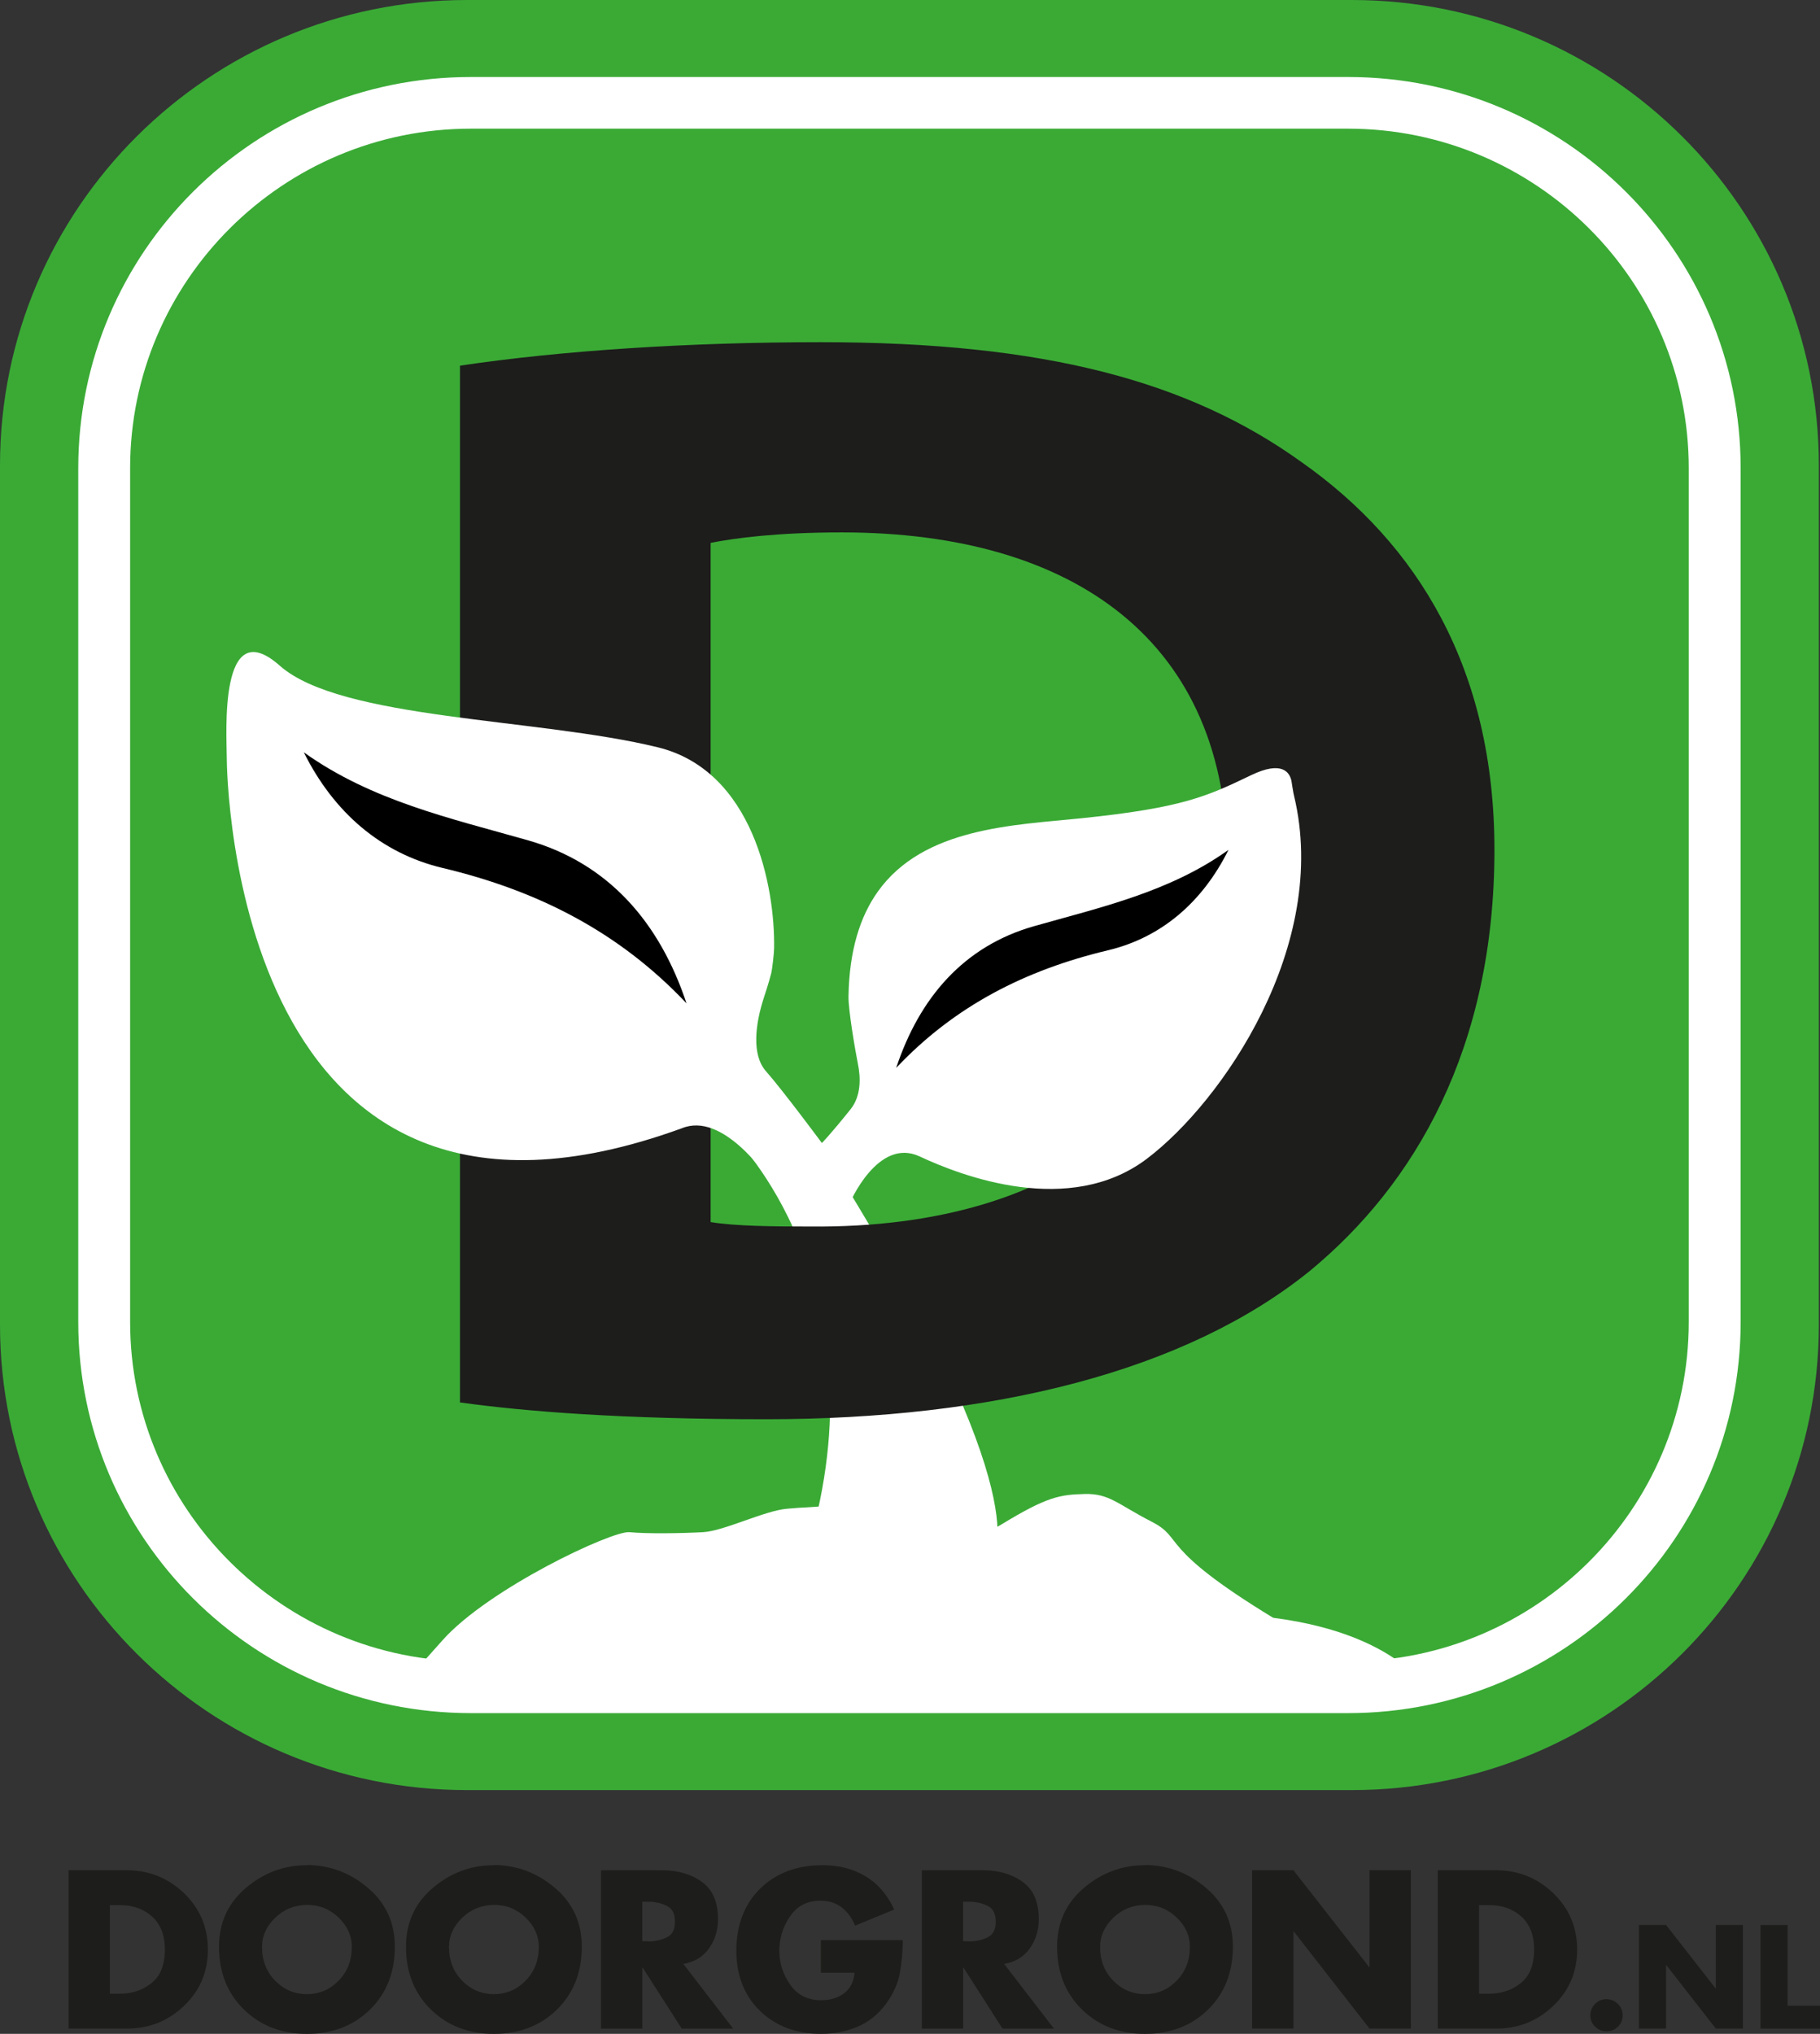 <svg width="111" height="124" viewBox="0 0 111 124" fill="none" xmlns="http://www.w3.org/2000/svg">
<rect x="0" y="0" width="111" height="124" fill="#333333" stroke="none"/>
<g clip-path="url(#clip0_254_1493)">
<path d="M41.59 68.789C41.59 68.789 43.535 67.914 44.806 69.357C46.078 70.801 52.777 77.098 49.96 91.612L61.11 92.923C61.11 92.923 58.525 78.904 47.354 66.231L41.59 68.789Z" fill="white"/>
<path d="M82.439 0H28.491C12.756 0 0 12.704 0 28.375V80.764C0 96.435 12.756 109.139 28.491 109.139H82.439C98.174 109.139 110.93 96.435 110.93 80.764V28.375C110.93 12.704 98.174 0 82.439 0Z" fill="#3AAA35"/>
<path d="M49.154 68.428C48.974 68.333 48.81 68.205 48.672 68.035C48.478 67.795 48.27 67.535 48.114 67.253L44.804 69.357C44.804 69.357 53.728 78.159 49.493 93.633L60.589 94.827C60.589 94.827 63.557 90.82 49.154 68.428Z" fill="white"/>
<path d="M24.192 103.142L87.434 103.608C87.434 103.608 85.795 99.683 77.645 98.633C70.499 94.28 72.282 93.821 70.233 92.772C68.183 91.722 67.659 91.046 66.158 91.086C64.658 91.126 63.879 91.237 61.11 92.923C58.34 94.608 56.853 93.065 56.229 92.767C55.605 92.469 54.139 91.484 51.367 91.731C48.595 91.978 49.39 91.861 48.001 91.985C46.613 92.106 44.156 93.344 42.88 93.414C41.604 93.484 39.458 93.521 38.394 93.414C37.333 93.307 29.802 96.85 26.995 99.997L24.188 103.145L24.192 103.142Z" fill="white"/>
<path d="M4.18 114.025H7.754C9.107 114.034 10.266 114.502 11.232 115.433C12.195 116.364 12.679 117.507 12.679 118.865C12.679 120.222 12.195 121.362 11.227 122.289C10.259 123.215 9.102 123.679 7.756 123.679H4.182V114.025H4.18ZM6.699 121.553H7.265C8.02 121.563 8.672 121.351 9.226 120.918C9.78 120.485 10.056 119.798 10.056 118.858C10.056 117.994 9.799 117.326 9.285 116.856C8.77 116.385 8.107 116.15 7.291 116.15H6.699V121.553Z" fill="#1D1D1B"/>
<path d="M18.718 113.706C20.116 113.715 21.357 114.181 22.446 115.107C23.536 116.034 24.08 117.226 24.08 118.685C24.08 120.247 23.578 121.523 22.57 122.515C21.563 123.504 20.28 124 18.721 124C17.161 124 15.887 123.504 14.875 122.515C13.863 121.525 13.358 120.247 13.358 118.685C13.358 117.226 13.903 116.034 14.992 115.107C16.081 114.181 17.323 113.718 18.721 113.718V113.706H18.718ZM16.783 116.926C16.247 117.442 15.979 118.034 15.979 118.699C15.979 119.528 16.247 120.215 16.783 120.76C17.318 121.307 17.963 121.579 18.718 121.579C19.473 121.579 20.118 121.304 20.654 120.757C21.189 120.21 21.458 119.521 21.458 118.69C21.458 118.022 21.189 117.431 20.654 116.912C20.118 116.395 19.473 116.136 18.718 116.136C17.963 116.146 17.318 116.406 16.783 116.923V116.926Z" fill="#1D1D1B"/>
<path d="M30.123 113.706C31.521 113.715 32.762 114.181 33.851 115.107C34.94 116.034 35.483 117.226 35.483 118.685C35.483 120.247 34.98 121.523 33.973 122.515C32.965 123.504 31.682 124 30.123 124C28.564 124 27.29 123.504 26.278 122.515C25.266 121.525 24.761 120.247 24.761 118.685C24.761 117.226 25.305 116.034 26.392 115.107C27.482 114.181 28.723 113.718 30.12 113.718V113.706H30.123ZM28.187 116.926C27.652 117.442 27.383 118.034 27.383 118.699C27.383 119.528 27.652 120.215 28.187 120.76C28.723 121.307 29.368 121.579 30.123 121.579C30.878 121.579 31.523 121.304 32.058 120.757C32.593 120.21 32.862 119.521 32.862 118.69C32.862 118.022 32.593 117.431 32.058 116.912C31.523 116.395 30.878 116.136 30.123 116.136C29.368 116.146 28.723 116.406 28.187 116.923V116.926Z" fill="#1D1D1B"/>
<path d="M41.667 119.724L44.715 123.681H41.578L39.201 119.968H39.175V123.681H36.655V114.027H40.423C41.384 114.037 42.186 114.276 42.828 114.751C43.471 115.226 43.791 115.978 43.791 117.012C43.791 117.677 43.609 118.269 43.245 118.786C42.88 119.302 42.356 119.619 41.669 119.74V119.728L41.667 119.724ZM39.173 118.353H39.416C39.458 118.362 39.502 118.364 39.544 118.364H39.661C40.038 118.348 40.383 118.259 40.697 118.101C41.01 117.943 41.166 117.629 41.166 117.161C41.166 116.693 41.01 116.369 40.697 116.211C40.383 116.05 40.04 115.962 39.661 115.946H39.173V118.353Z" fill="#1D1D1B"/>
<path d="M55.063 118.29C55.053 118.997 54.995 119.661 54.883 120.28C54.771 120.899 54.502 121.511 54.074 122.117C53.602 122.773 53.022 123.253 52.333 123.551C51.643 123.849 50.891 123.998 50.077 123.998C48.551 123.998 47.31 123.53 46.349 122.596C45.388 121.663 44.909 120.434 44.909 118.916C44.909 117.398 45.395 116.085 46.368 115.14C47.34 114.193 48.607 113.718 50.166 113.718C51.159 113.718 52.031 113.941 52.782 114.39C53.532 114.837 54.116 115.515 54.537 116.42L52.146 117.405C51.975 116.953 51.709 116.586 51.349 116.304C50.989 116.022 50.556 115.88 50.051 115.88C49.271 115.88 48.67 116.171 48.245 116.751C47.822 117.331 47.588 117.966 47.543 118.66C47.534 118.702 47.529 118.748 47.529 118.795V119.007C47.546 119.74 47.772 120.415 48.212 121.03C48.649 121.644 49.275 121.951 50.089 121.951C50.638 121.951 51.101 121.809 51.477 121.528C51.854 121.246 52.069 120.827 52.12 120.273H50.063V118.287H55.065L55.063 118.29Z" fill="#1D1D1B"/>
<path d="M61.231 119.724L64.279 123.681H61.143L58.765 119.968H58.74V123.681H56.22V114.027H59.988C60.949 114.037 61.75 114.276 62.393 114.751C63.036 115.226 63.356 115.978 63.356 117.012C63.356 117.677 63.174 118.269 62.809 118.786C62.444 119.302 61.921 119.619 61.234 119.74V119.728L61.231 119.724ZM58.737 118.353H58.98C59.023 118.362 59.067 118.364 59.109 118.364H59.226C59.602 118.348 59.948 118.259 60.261 118.101C60.575 117.943 60.731 117.629 60.731 117.161C60.731 116.693 60.575 116.369 60.261 116.211C59.948 116.05 59.605 115.962 59.226 115.945H58.737V118.353Z" fill="#1D1D1B"/>
<path d="M69.833 113.706C71.228 113.715 72.472 114.181 73.561 115.107C74.65 116.034 75.192 117.226 75.192 118.685C75.192 120.247 74.69 121.523 73.683 122.515C72.675 123.504 71.392 124 69.833 124C68.274 124 67 123.504 65.988 122.515C64.976 121.525 64.471 120.247 64.471 118.685C64.471 117.226 65.015 116.034 66.102 115.107C67.189 114.181 68.433 113.718 69.83 113.718V113.706H69.833ZM67.897 116.926C67.362 117.442 67.093 118.034 67.093 118.699C67.093 119.528 67.36 120.215 67.897 120.76C68.433 121.307 69.078 121.579 69.833 121.579C70.588 121.579 71.231 121.304 71.768 120.757C72.303 120.21 72.572 119.521 72.572 118.69C72.572 118.022 72.303 117.431 71.768 116.912C71.233 116.395 70.588 116.136 69.833 116.136C69.078 116.146 68.433 116.406 67.897 116.923V116.926Z" fill="#1D1D1B"/>
<path d="M76.364 114.025H78.884L83.5 119.926H83.526V114.025H86.046V123.679H83.526L78.91 117.764H78.884V123.679H76.364V114.025Z" fill="#1D1D1B"/>
<path d="M87.689 114.025H91.262C92.616 114.034 93.775 114.502 94.74 115.433C95.704 116.364 96.187 117.507 96.187 118.865C96.187 120.222 95.704 121.362 94.736 122.289C93.768 123.215 92.611 123.679 91.265 123.679H87.691V114.025H87.689ZM90.208 121.553H90.774C91.529 121.563 92.181 121.351 92.735 120.918C93.289 120.485 93.565 119.798 93.565 118.858C93.565 117.994 93.308 117.326 92.793 116.856C92.279 116.385 91.615 116.15 90.8 116.15H90.208V121.553Z" fill="#1D1D1B"/>
<path d="M98.679 122.18C98.871 122.37 98.964 122.601 98.964 122.876C98.964 123.15 98.868 123.374 98.679 123.562C98.487 123.753 98.256 123.846 97.98 123.846C97.704 123.846 97.473 123.751 97.281 123.56C97.09 123.369 96.996 123.139 96.996 122.871C96.996 122.603 97.092 122.363 97.281 122.173C97.473 121.982 97.704 121.886 97.98 121.886C98.254 121.891 98.487 121.989 98.679 122.18Z" fill="#1D1D1B"/>
<path d="M99.96 117.361H101.61L104.63 121.225H104.647V117.361H106.297V123.679H104.647L101.627 119.807H101.61V123.679H99.96V117.361Z" fill="#1D1D1B"/>
<path d="M109.023 122.289H111V123.681H107.372V117.363H109.023V122.291V122.289Z" fill="#1D1D1B"/>
<path d="M28.052 22.294C34.183 21.379 41.969 20.863 50.068 20.863C63.704 20.863 72.493 23.232 79.368 28.165C86.478 33.163 91.144 40.792 91.144 51.812C91.144 63.91 86.291 72.209 79.882 77.489C72.287 83.627 60.523 86.528 46.725 86.528C37.927 86.528 32.028 86.055 28.054 85.504V22.294H28.052ZM43.338 74.507C44.818 74.758 47.228 74.779 49.383 74.779C65.009 74.93 74.856 67.188 74.856 52.585C74.896 39.162 65.565 32.46 51.351 32.46C47.387 32.46 44.806 32.807 43.341 33.098V74.507H43.338Z" fill="#1D1D1B"/>
<path d="M78.765 47.612C78.657 47.096 78.199 46.353 76.311 47.258C73.632 48.544 72.141 49.251 65.963 49.887C61.826 50.313 56.321 50.441 53.53 54.37C52.467 55.867 51.798 57.916 51.749 60.742C51.735 61.575 52.158 64.045 52.319 64.839C52.497 65.707 52.527 66.813 51.875 67.63C50.625 69.192 50.127 69.688 50.127 69.688C50.127 69.688 49.535 68.892 48.813 67.944C48.091 66.997 47.235 65.9 46.707 65.3C45.831 64.303 46.067 62.42 46.588 60.825C46.66 60.604 46.882 59.938 47.032 59.354C47.102 59.077 47.207 58.116 47.212 57.82C47.275 54.084 45.943 46.979 40.108 45.559C32.753 43.767 20.792 43.888 17.061 40.584C13.331 37.281 13.829 44.809 13.829 46.13C13.829 47.449 14.324 78.718 41.588 68.787C44.087 67.765 46.714 71.683 46.875 71.841C47.184 72.144 47.504 72.43 47.834 72.707C48.205 72.963 48.586 73.201 48.981 73.422C49.299 73.599 49.577 73.808 49.83 74.043C50.403 73.871 51.003 73.794 51.63 73.82C51.903 73.831 52.174 73.857 52.443 73.897C52.237 73.72 52.027 73.547 51.812 73.384C51.812 73.384 53.528 69.306 56.092 70.507C58.654 71.708 65.219 74.209 69.932 70.659C74.558 67.171 81.112 57.62 78.922 48.516C78.912 48.474 78.898 48.415 78.886 48.35C78.847 48.15 78.774 47.67 78.765 47.615V47.612Z" fill="white"/>
<path d="M41.873 61.175C37.759 56.817 32.79 54.296 26.993 52.918C23.244 52.026 20.352 49.531 18.529 45.867C22.662 48.821 27.451 49.882 32.187 51.228C37.128 52.632 40.239 56.261 41.871 61.177L41.873 61.175Z" fill="black"/>
<path d="M54.658 65.107C58.23 61.324 62.545 59.136 67.577 57.937C70.831 57.162 73.344 54.997 74.924 51.815C71.336 54.38 67.177 55.302 63.066 56.468C58.774 57.685 56.075 60.837 54.658 65.107Z" fill="black"/>
<path d="M82.215 7.845C93.673 7.845 102.995 17.129 102.995 28.54V80.601C102.995 92.012 93.673 101.296 82.215 101.296H28.716C17.258 101.296 7.936 92.012 7.936 80.601V28.54C7.936 17.129 17.258 7.845 28.716 7.845H82.217M82.215 4.695H28.716C15.493 4.695 4.773 15.371 4.773 28.54V80.601C4.773 93.77 15.493 104.446 28.716 104.446H82.217C95.44 104.446 106.16 93.77 106.16 80.601V28.54C106.16 15.371 95.44 4.695 82.217 4.695H82.215Z" fill="white"/>
</g>
<defs>
<clipPath id="clip0_254_1493">
<rect width="111" height="124" fill="white"/>
</clipPath>
</defs>
</svg>
